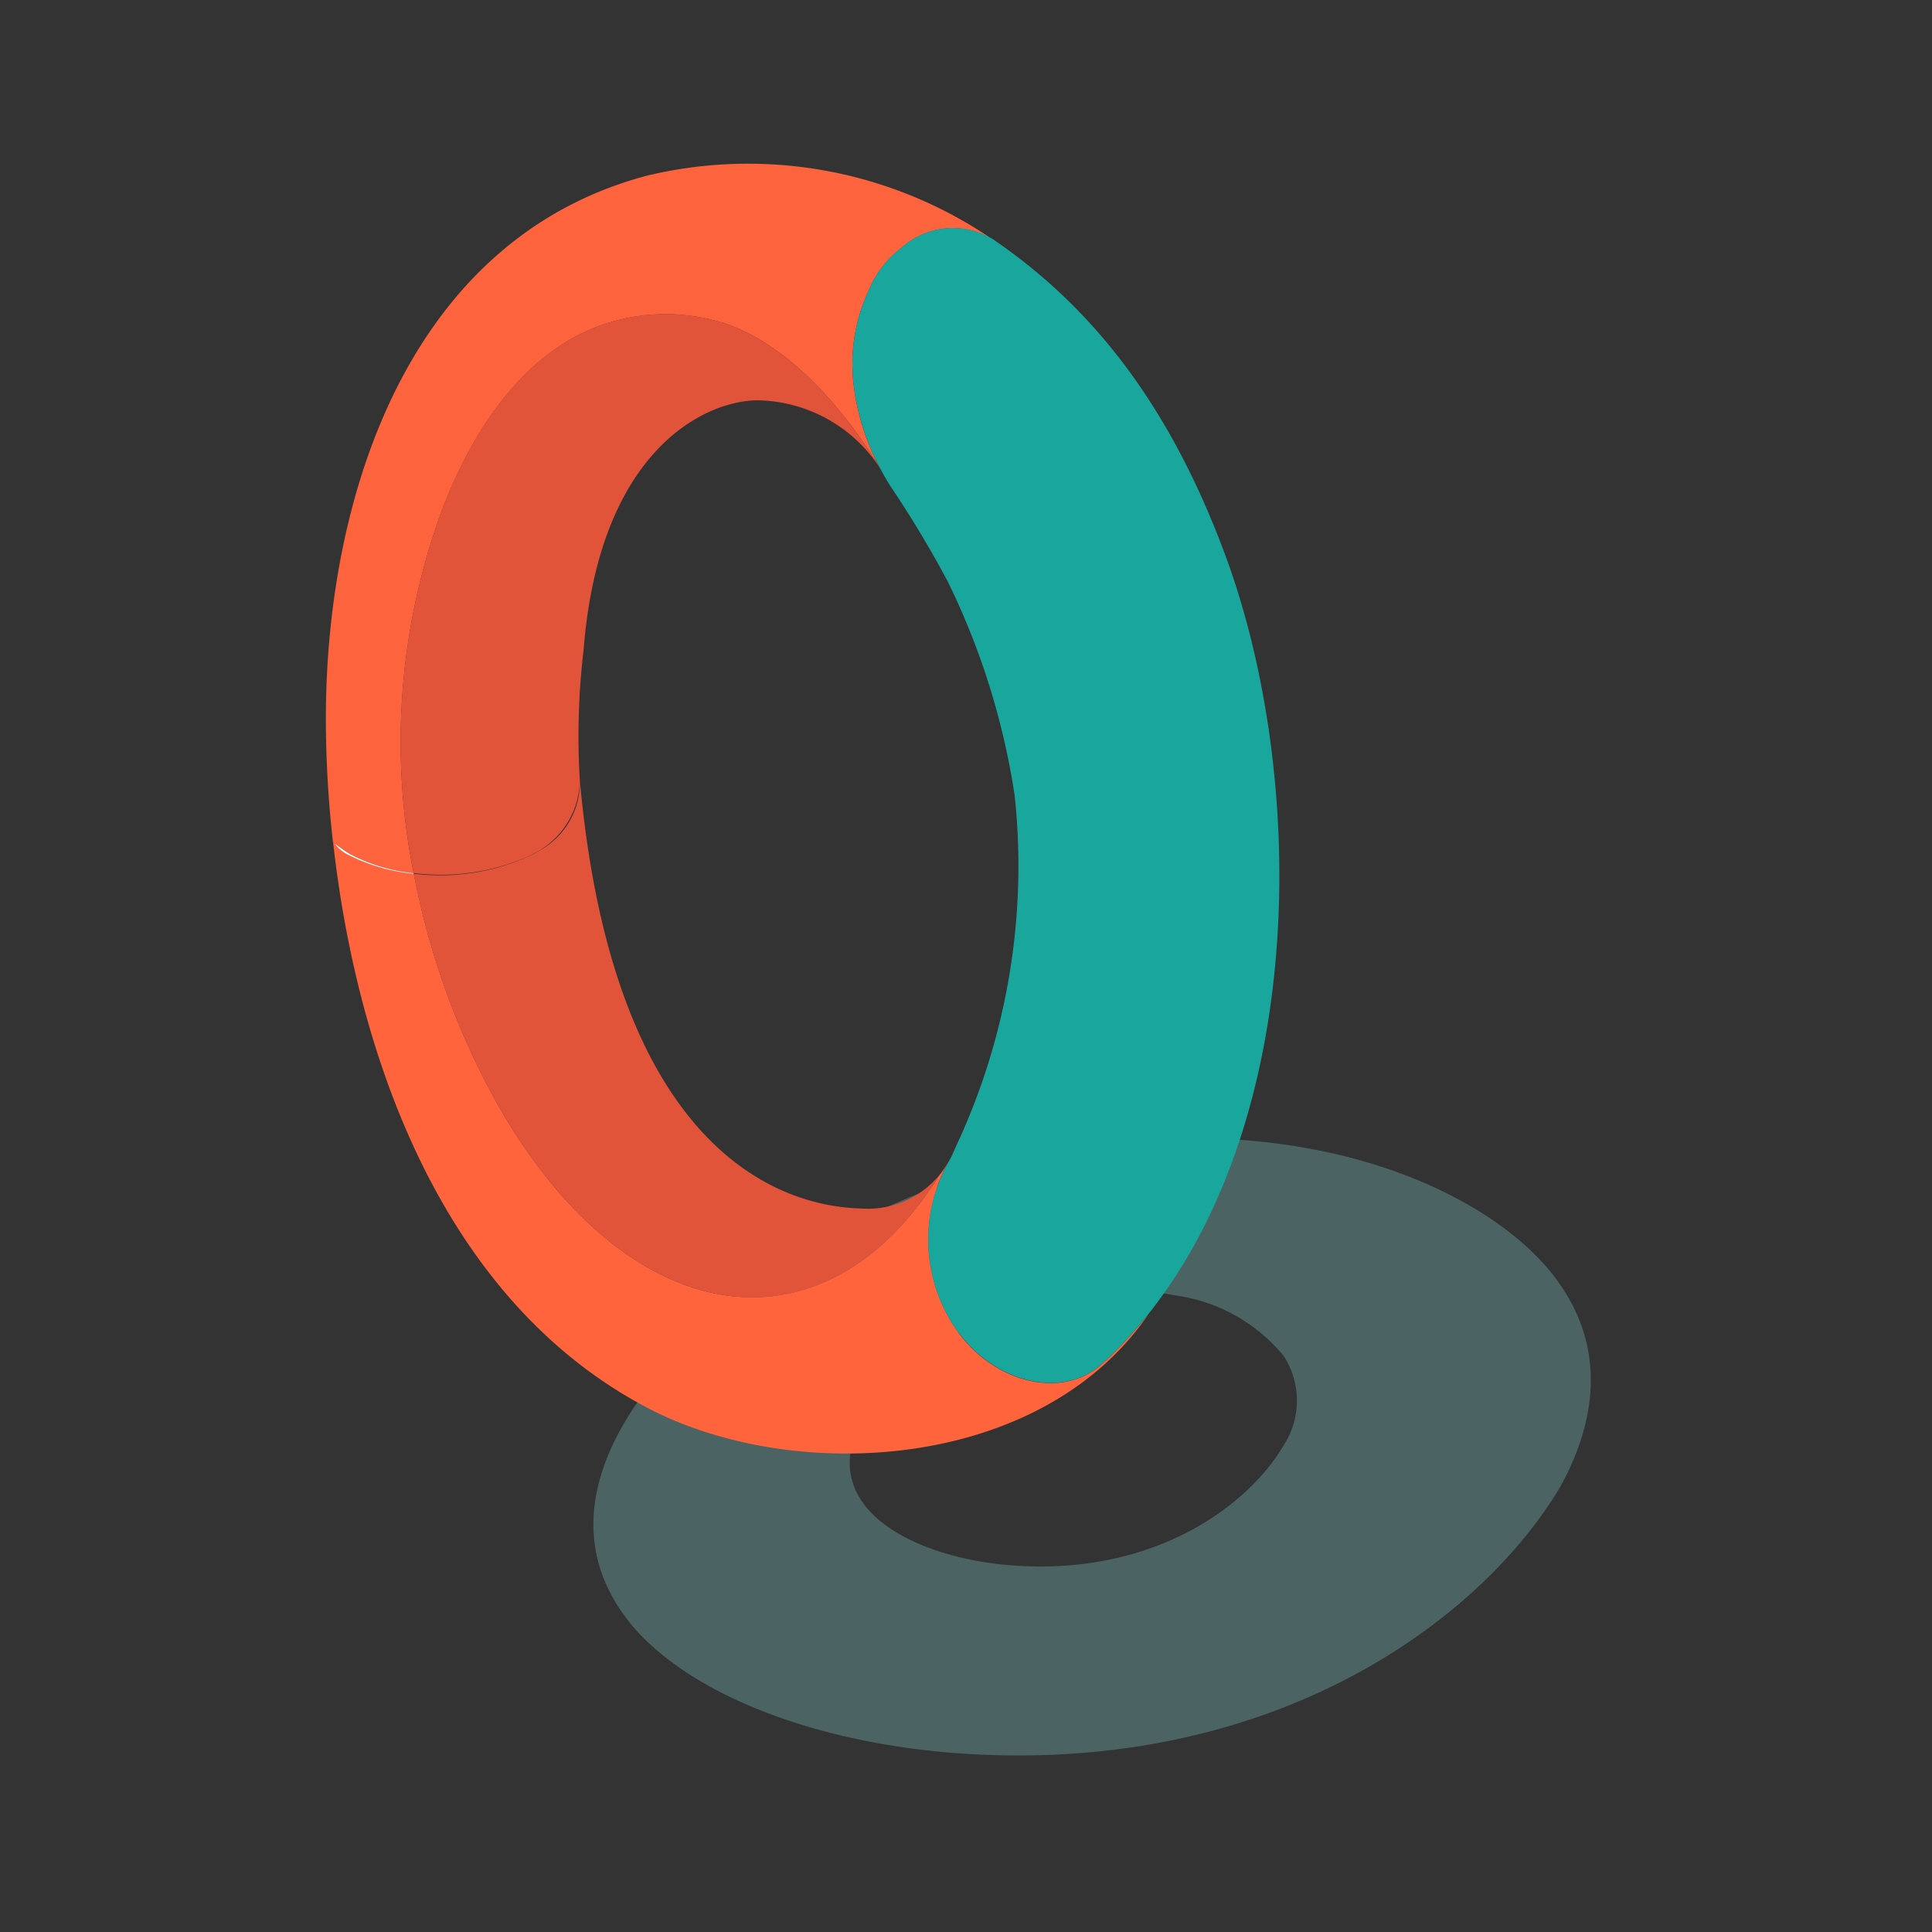 <svg xmlns="http://www.w3.org/2000/svg" width="83" height="83"><rect width="100%" height="100%" fill="#333333" stroke="none"/><g data-name="Groupe 2033"><path data-name="Rectangle 561" fill="none" d="M0 0h83v83H0z"/><g data-name="Groupe 2032"><g data-name="Groupe 1729"><path data-name="Tracé 1624" d="M67.067 55.25c-1.672-2.493-5.333-4.724-9.979-5.738-9.408-2.036-18.448 1.324-23.9 5.149-5.854 4.109-10.306 10.2-5.937 15.284 2.847 3.24 8.95 5.3 15.582 5.459 12.626.327 20.95-6.065 24.194-11.525-.106.174-1.237 2.072.008-.013 1.51-2.733 1.946-5.809.032-8.616ZM55.13 62.118c-.558.935-.052.084 0 .006-1.455 2.448-5.187 5.315-10.849 5.167-2.975-.073-5.711-.995-6.988-2.447-1.959-2.278.037-5.012 2.662-6.854a14.091 14.091 0 0 1 10.719-2.309 7.3 7.3 0 0 1 4.475 2.572 3.522 3.522 0 0 1-.021 3.867Z" fill="#82d3ce" opacity=".3"/><g data-name="Groupe 1728"><g data-name="Groupe 1727"><path data-name="Tracé 1625" d="m14.375 36.234-.068-.049.07.052Z" fill="none"/><path data-name="Tracé 1626" d="M41.087 49.212q-.35.674-.728 1.276a3.786 3.786 0 0 0 .394-.587h.009l.119-.223.206-.466Z" fill="none"/><path data-name="Tracé 1627" d="m47.501 58.464-.015-.016a3.072 3.072 0 0 1-.549.463c-1.845 1.181-4.725.247-6.152-2.257a6.807 6.807 0 0 1-.027-6.753h-.008a3.826 3.826 0 0 1-.394.585c-5.419 8.68-14.666 6.309-20-5.025a33.213 33.213 0 0 1-2.579-7.926 7.791 7.791 0 0 1-2.885-.851 1.546 1.546 0 0 1-.512-.45l-.07-.052c1 8.969 4.588 19.631 13.519 24.308 6.3 3.3 16.867 2.711 21.488-4v-.008a19.124 19.124 0 0 1-1.816 1.982Z" fill="#ff643d"/><path data-name="Tracé 1628" d="M14.377 36.237c.145.106.485.352.666.456a7.4 7.4 0 0 0 2.727.818 28.8 28.8 0 0 1 1.211-15.575c1.1-2.89 2.877-5.875 5.649-7.429a8.292 8.292 0 0 1 6.179-.71c2.092.552 4.628 2.506 6.949 6.222a10.1 10.1 0 0 1-1.064-3.32 7.494 7.494 0 0 1 .641-4.257 4.373 4.373 0 0 1 1.4-1.8 3.3 3.3 0 0 1 3.813-.421 18.593 18.593 0 0 0-14.779-2.668c-10.239 2.734-13.763 13.781-13.77 23.311a47.594 47.594 0 0 0 .307 5.327l.068.049Z" fill="#fd643d"/><path data-name="Tracé 1629" d="M15.042 36.694c-.18-.1-.521-.351-.666-.457a1.562 1.562 0 0 0 .512.45 7.807 7.807 0 0 0 2.886.851v-.027a7.447 7.447 0 0 1-2.732-.817Z" fill="#fff"/><path data-name="Tracé 1630" d="M42.549 10.216c.087.059.177.113.264.173a2.187 2.187 0 0 0-.264-.173Z" fill="#d8d8d8"/><path data-name="Tracé 1631" d="M23.185 36.541c-.048.029-.1.057-.152.085l.152-.085Z" fill="#0ff"/><path data-name="Tracé 1632" d="M22.743 36.776c.026-.012.048-.026.074-.038-.071.034-.142.064-.212.1.046-.024.093-.04.138-.062Z" fill="#0ff"/><path data-name="Tracé 1633" d="M37.088 51.924c-1.364-.062-10.52-.139-12.176-18.384a3.338 3.338 0 0 1-1.731 3c-.048.031-.1.059-.152.086s-.085.053-.133.076c-.026.013-.053.023-.08.037l-.073.038c-.045.021-.092.037-.138.058a9.258 9.258 0 0 1-4.832.7 33.16 33.16 0 0 0 2.58 7.927c5.337 11.334 14.584 13.706 20 5.025a4 4 0 0 1-3.265 1.437Z" fill="#e25439"/><path data-name="Tracé 1634" d="M22.895 36.702c.048-.024.089-.05.134-.076a3.875 3.875 0 0 1-.213.112c.026-.012.053-.023.079-.036Z" fill="#0ff"/><path data-name="Tracé 1635" d="M52.619 23.795c-2.018-5.416-4.972-10.07-9.806-13.409-.087-.06-.176-.114-.264-.172a3.3 3.3 0 0 0-3.813.421 4.366 4.366 0 0 0-1.4 1.8 7.5 7.5 0 0 0-.641 4.258 10.107 10.107 0 0 0 1.064 3.32c.072.116.145.228.217.347-.055-.088-.113-.171-.171-.255.247.474.435.76.435.76a46.3 46.3 0 0 1 2.475 4.116 31.574 31.574 0 0 1 2.876 9.2 28.4 28.4 0 0 1-2.5 15.022c-.068.156-.137.312-.208.469-.017.036-.06.113-.119.223a6.8 6.8 0 0 0 .026 6.751c1.428 2.5 4.309 3.438 6.152 2.258a3.047 3.047 0 0 0 .549-.464l.016.017a19.179 19.179 0 0 0 1.811-1.984c6.933-8.691 6.774-23.361 3.301-32.678Z" fill="#19a79d"/><path data-name="Tracé 1636" d="M37.975 20.366c-.073-.119-.145-.231-.218-.347l.047.091c.057.085.116.167.171.256Z" fill="#0ff"/></g><path data-name="Tracé 1637" d="M22.604 36.834c.07-.031.142-.062.211-.1s.145-.073.213-.111l.153-.087a3.594 3.594 0 0 0 1.73-3 31.214 31.214 0 0 1 .161-5.614c.659-8.446 5.077-10.682 7.442-10.725a6.391 6.391 0 0 1 5.289 2.91l-.046-.092c-2.322-3.716-4.857-5.67-6.949-6.222a8.3 8.3 0 0 0-6.179.709c-2.773 1.554-4.554 4.539-5.65 7.431a28.8 28.8 0 0 0-1.21 15.574 9.366 9.366 0 0 0 4.835-.673Z" fill="#e25439"/></g></g></g></g></svg>